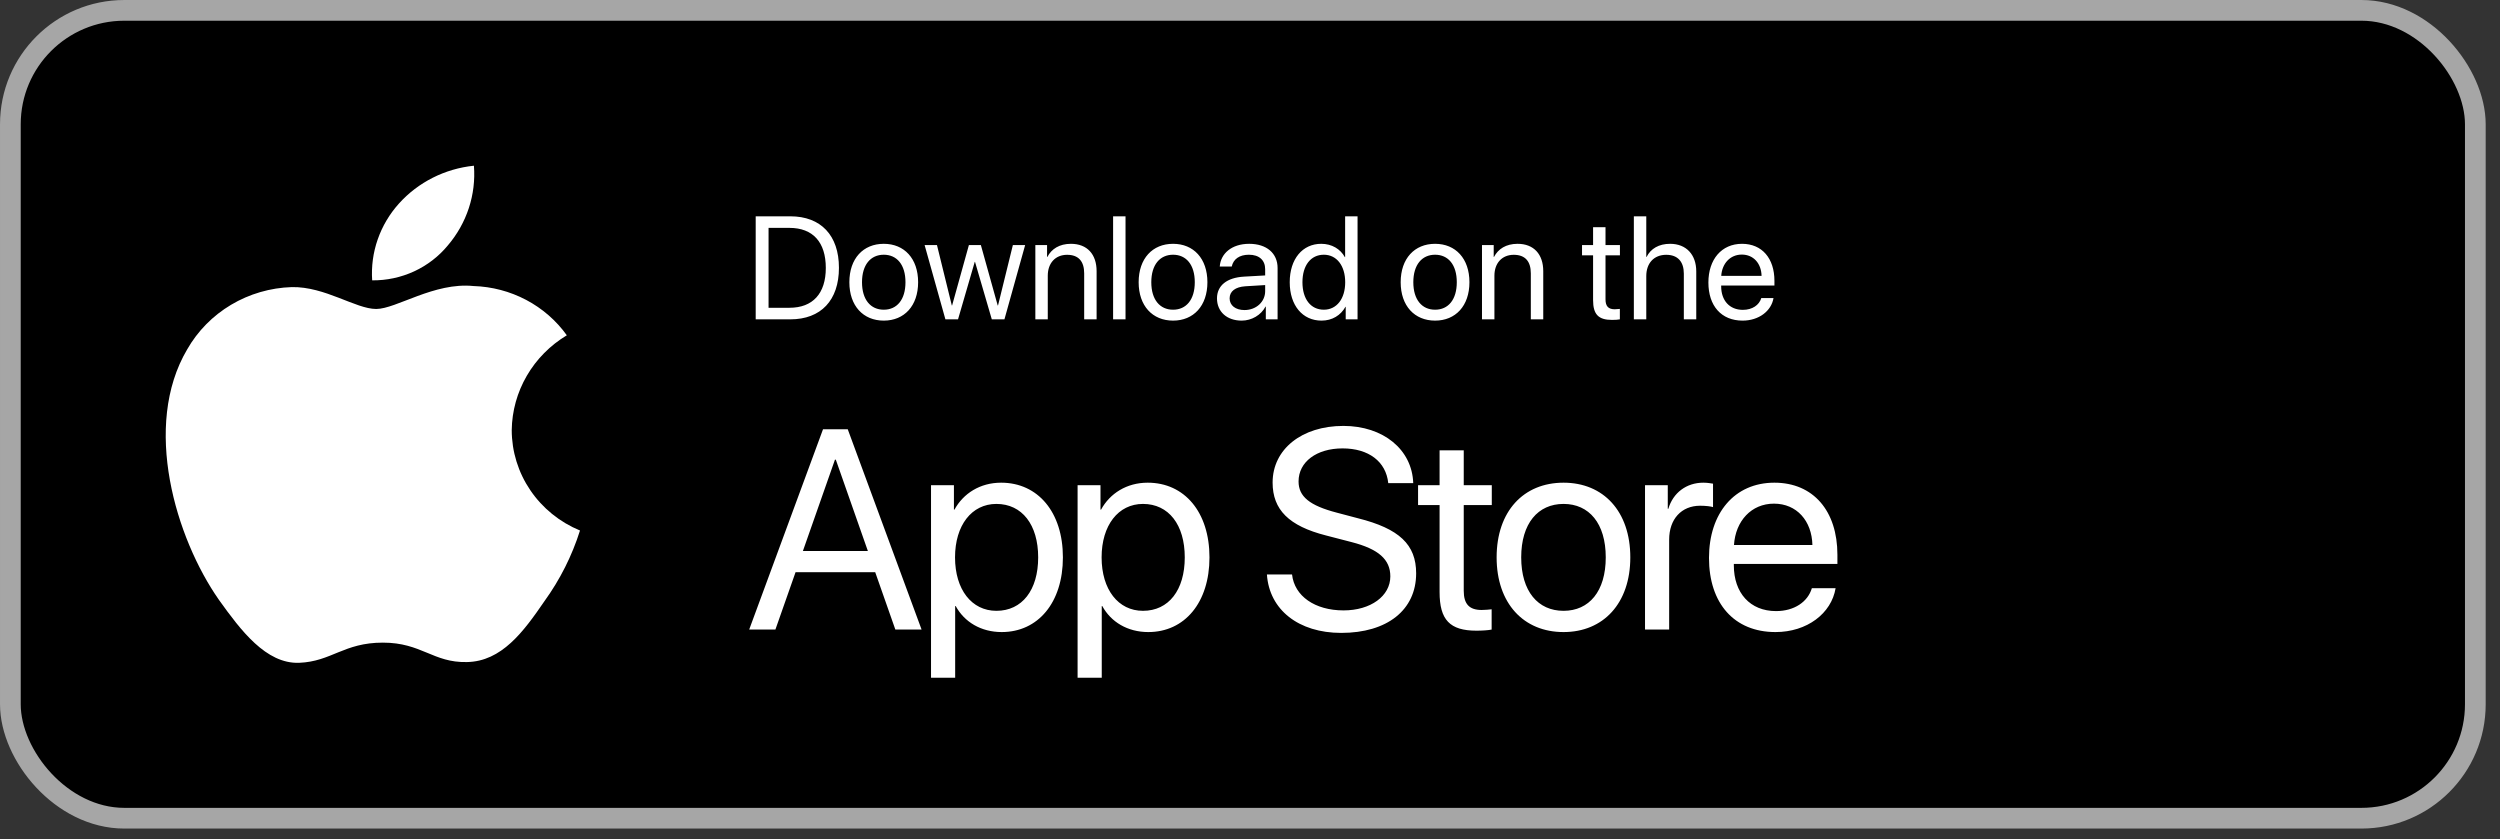 <svg width="137" height="46" viewBox="0 0 137 46" fill="none" xmlns="http://www.w3.org/2000/svg">
<rect x="0" y="0" width="137" height="46" fill="#333333" stroke="none"/>
<rect x="0.568" y="0.568" width="135.08" height="44.27" rx="6.243" fill="black"/>
<rect x="0.568" y="0.568" width="135.08" height="44.27" rx="6.243" stroke="#A6A6A6" stroke-width="1.135"/>
<path d="M28.043 23.569C28.057 22.524 28.341 21.501 28.869 20.593C29.397 19.684 30.151 18.921 31.062 18.374C30.484 17.567 29.72 16.903 28.832 16.434C27.944 15.966 26.957 15.706 25.948 15.675C23.796 15.454 21.71 16.932 20.614 16.932C19.496 16.932 17.808 15.697 15.99 15.733C14.814 15.77 13.668 16.104 12.663 16.702C11.659 17.3 10.83 18.142 10.258 19.146C7.78 23.335 9.628 29.492 12.002 32.878C13.19 34.536 14.578 36.388 16.394 36.322C18.172 36.25 18.836 35.216 20.981 35.216C23.107 35.216 23.73 36.322 25.583 36.281C27.49 36.25 28.692 34.615 29.838 32.941C30.691 31.76 31.348 30.454 31.784 29.072C30.675 28.615 29.73 27.849 29.065 26.87C28.399 25.892 28.044 24.743 28.043 23.569Z" fill="white"/>
<path d="M24.542 13.448C25.582 12.229 26.095 10.663 25.971 9.081C24.382 9.244 22.914 9.985 21.86 11.157C21.345 11.73 20.95 12.396 20.699 13.118C20.447 13.839 20.344 14.602 20.395 15.363C21.189 15.371 21.975 15.202 22.694 14.871C23.412 14.539 24.044 14.053 24.542 13.448Z" fill="white"/>
<path d="M41.412 11.854H43.31C44.984 11.854 45.974 12.899 45.974 14.675C45.974 16.455 44.988 17.5 43.31 17.5H41.412V11.854ZM42.117 12.488V16.866H43.263C44.542 16.866 45.254 16.084 45.254 14.683C45.254 13.271 44.546 12.488 43.263 12.488H42.117ZM48.431 17.57C47.304 17.57 46.545 16.761 46.545 15.466C46.545 14.167 47.304 13.361 48.431 13.361C49.554 13.361 50.313 14.167 50.313 15.466C50.313 16.761 49.554 17.57 48.431 17.57ZM48.431 16.972C49.151 16.972 49.62 16.424 49.62 15.466C49.62 14.507 49.151 13.959 48.431 13.959C47.711 13.959 47.238 14.507 47.238 15.466C47.238 16.424 47.711 16.972 48.431 16.972ZM56.178 13.431L55.043 17.5H54.351L53.431 14.351H53.416L52.5 17.5H51.808L50.669 13.431H51.346L52.16 16.741H52.175L53.095 13.431H53.752L54.675 16.741H54.691L55.505 13.431H56.178ZM56.737 17.5V13.431H57.379V14.081H57.395C57.621 13.642 58.056 13.361 58.686 13.361C59.578 13.361 60.094 13.936 60.094 14.859V17.5H59.413V14.98C59.413 14.323 59.104 13.963 58.478 13.963C57.837 13.963 57.418 14.417 57.418 15.106V17.5H56.737ZM60.998 17.5V11.854H61.679V17.5H60.998ZM64.284 17.57C63.157 17.57 62.398 16.761 62.398 15.466C62.398 14.167 63.157 13.361 64.284 13.361C65.407 13.361 66.166 14.167 66.166 15.466C66.166 16.761 65.407 17.57 64.284 17.57ZM64.284 16.972C65.004 16.972 65.474 16.424 65.474 15.466C65.474 14.507 65.004 13.959 64.284 13.959C63.564 13.959 63.091 14.507 63.091 15.466C63.091 16.424 63.564 16.972 64.284 16.972ZM68.197 16.991C68.838 16.991 69.331 16.541 69.331 15.955V15.622L68.244 15.688C67.696 15.724 67.383 15.966 67.383 16.35C67.383 16.737 67.708 16.991 68.197 16.991ZM68.044 17.57C67.234 17.57 66.691 17.081 66.691 16.35C66.691 15.653 67.227 15.215 68.165 15.16L69.331 15.094V14.754C69.331 14.257 69.003 13.959 68.439 13.959C67.915 13.959 67.586 14.206 67.5 14.605H66.843C66.89 13.901 67.493 13.361 68.455 13.361C69.41 13.361 70.012 13.877 70.012 14.687V17.5H69.367V16.8H69.351C69.108 17.265 68.592 17.57 68.044 17.57ZM72.418 17.57C71.382 17.57 70.677 16.741 70.677 15.466C70.677 14.19 71.378 13.361 72.403 13.361C72.986 13.361 73.455 13.646 73.698 14.092H73.713V11.854H74.394V17.5H73.745V16.811H73.733C73.471 17.281 73.005 17.57 72.418 17.57ZM72.547 13.959C71.828 13.959 71.374 14.546 71.374 15.466C71.374 16.389 71.828 16.972 72.547 16.972C73.248 16.972 73.717 16.377 73.717 15.466C73.717 14.558 73.248 13.959 72.547 13.959ZM78.643 17.57C77.516 17.57 76.757 16.761 76.757 15.466C76.757 14.167 77.516 13.361 78.643 13.361C79.766 13.361 80.525 14.167 80.525 15.466C80.525 16.761 79.766 17.57 78.643 17.57ZM78.643 16.972C79.363 16.972 79.832 16.424 79.832 15.466C79.832 14.507 79.363 13.959 78.643 13.959C77.923 13.959 77.45 14.507 77.45 15.466C77.45 16.424 77.923 16.972 78.643 16.972ZM81.213 17.5V13.431H81.855V14.081H81.871C82.098 13.642 82.532 13.361 83.162 13.361C84.054 13.361 84.57 13.936 84.57 14.859V17.5H83.889V14.98C83.889 14.323 83.58 13.963 82.954 13.963C82.313 13.963 81.894 14.417 81.894 15.106V17.5H81.213ZM87.301 12.449H87.982V13.431H88.772V13.991H87.982V16.408C87.982 16.78 88.138 16.948 88.487 16.948C88.565 16.948 88.721 16.937 88.768 16.929V17.5C88.686 17.52 88.498 17.531 88.338 17.531C87.591 17.531 87.301 17.226 87.301 16.444V13.991H86.695V13.431H87.301V12.449ZM89.535 17.5V11.854H90.216V14.081H90.232C90.459 13.627 90.904 13.361 91.523 13.361C92.415 13.361 92.955 13.963 92.955 14.871V17.5H92.274V14.996C92.274 14.351 91.949 13.963 91.311 13.963C90.635 13.963 90.216 14.425 90.216 15.129V17.5H89.535ZM95.451 13.951C94.813 13.951 94.367 14.441 94.324 15.117H96.534C96.519 14.437 96.092 13.951 95.451 13.951ZM96.519 16.334H97.188C97.07 17.046 96.382 17.57 95.494 17.57C94.328 17.57 93.62 16.761 93.62 15.481C93.62 14.217 94.34 13.361 95.463 13.361C96.562 13.361 97.239 14.159 97.239 15.391V15.649H94.32V15.688C94.32 16.467 94.778 16.98 95.509 16.98C96.026 16.98 96.405 16.718 96.519 16.334Z" fill="white"/>
<path d="M49.065 34.5L47.962 31.358H43.596L42.492 34.5H41.055L45.102 23.522H46.456L50.503 34.5H49.065ZM45.756 25.188L43.999 30.194H47.559L45.802 25.188H45.756ZM54.861 26.451C56.877 26.451 58.247 28.064 58.247 30.544C58.247 33.024 56.885 34.637 54.892 34.637C53.758 34.637 52.845 34.082 52.374 33.214H52.343V37.14H51.02V26.588H52.275V27.927H52.305C52.792 27.037 53.713 26.451 54.861 26.451ZM54.603 33.473C56.01 33.473 56.892 32.34 56.892 30.544C56.892 28.756 56.01 27.615 54.603 27.615C53.248 27.615 52.336 28.787 52.336 30.544C52.336 32.309 53.248 33.473 54.603 33.473ZM62.894 26.451C64.91 26.451 66.279 28.064 66.279 30.544C66.279 33.024 64.918 34.637 62.924 34.637C61.791 34.637 60.878 34.082 60.406 33.214H60.376V37.14H59.052V26.588H60.307V27.927H60.338C60.825 27.037 61.745 26.451 62.894 26.451ZM62.635 33.473C64.043 33.473 64.925 32.34 64.925 30.544C64.925 28.756 64.043 27.615 62.635 27.615C61.281 27.615 60.368 28.787 60.368 30.544C60.368 32.309 61.281 33.473 62.635 33.473ZM69.427 31.48H70.804C70.933 32.667 72.059 33.45 73.626 33.45C75.109 33.45 76.19 32.667 76.19 31.586C76.19 30.658 75.543 30.088 74.067 29.707L72.66 29.342C70.636 28.825 69.739 27.935 69.739 26.444C69.739 24.618 71.336 23.34 73.618 23.34C75.802 23.34 77.384 24.633 77.445 26.474H76.076C75.954 25.295 75.003 24.572 73.573 24.572C72.15 24.572 71.161 25.31 71.161 26.383C71.161 27.212 71.77 27.706 73.261 28.095L74.41 28.399C76.684 28.969 77.605 29.844 77.605 31.419C77.605 33.427 76.022 34.683 73.497 34.683C71.169 34.683 69.556 33.42 69.427 31.48ZM78.889 24.679H80.213V26.588H81.75V27.676H80.213V32.377C80.213 33.1 80.517 33.427 81.195 33.427C81.347 33.427 81.651 33.404 81.742 33.389V34.5C81.582 34.538 81.217 34.561 80.906 34.561C79.452 34.561 78.889 33.968 78.889 32.446V27.676H77.71V26.588H78.889V24.679ZM85.682 34.637C83.491 34.637 82.015 33.062 82.015 30.544C82.015 28.018 83.491 26.451 85.682 26.451C87.865 26.451 89.341 28.018 89.341 30.544C89.341 33.062 87.865 34.637 85.682 34.637ZM85.682 33.473C87.082 33.473 87.995 32.408 87.995 30.544C87.995 28.68 87.082 27.615 85.682 27.615C84.282 27.615 83.362 28.68 83.362 30.544C83.362 32.408 84.282 33.473 85.682 33.473ZM90.147 34.5V26.588H91.394V27.881H91.425C91.683 27.007 92.414 26.451 93.342 26.451C93.57 26.451 93.768 26.489 93.874 26.505V27.79C93.768 27.752 93.486 27.714 93.167 27.714C92.14 27.714 91.47 28.452 91.47 29.57V34.5H90.147ZM97.213 27.6C95.973 27.6 95.106 28.551 95.022 29.867H99.32C99.29 28.543 98.461 27.6 97.213 27.6ZM99.29 32.233H100.591C100.363 33.617 99.024 34.637 97.297 34.637C95.03 34.637 93.653 33.062 93.653 30.575C93.653 28.117 95.052 26.451 97.236 26.451C99.374 26.451 100.69 28.003 100.69 30.4V30.902H95.014V30.978C95.014 32.492 95.904 33.488 97.327 33.488C98.331 33.488 99.069 32.978 99.29 32.233Z" fill="white"/>
</svg>
